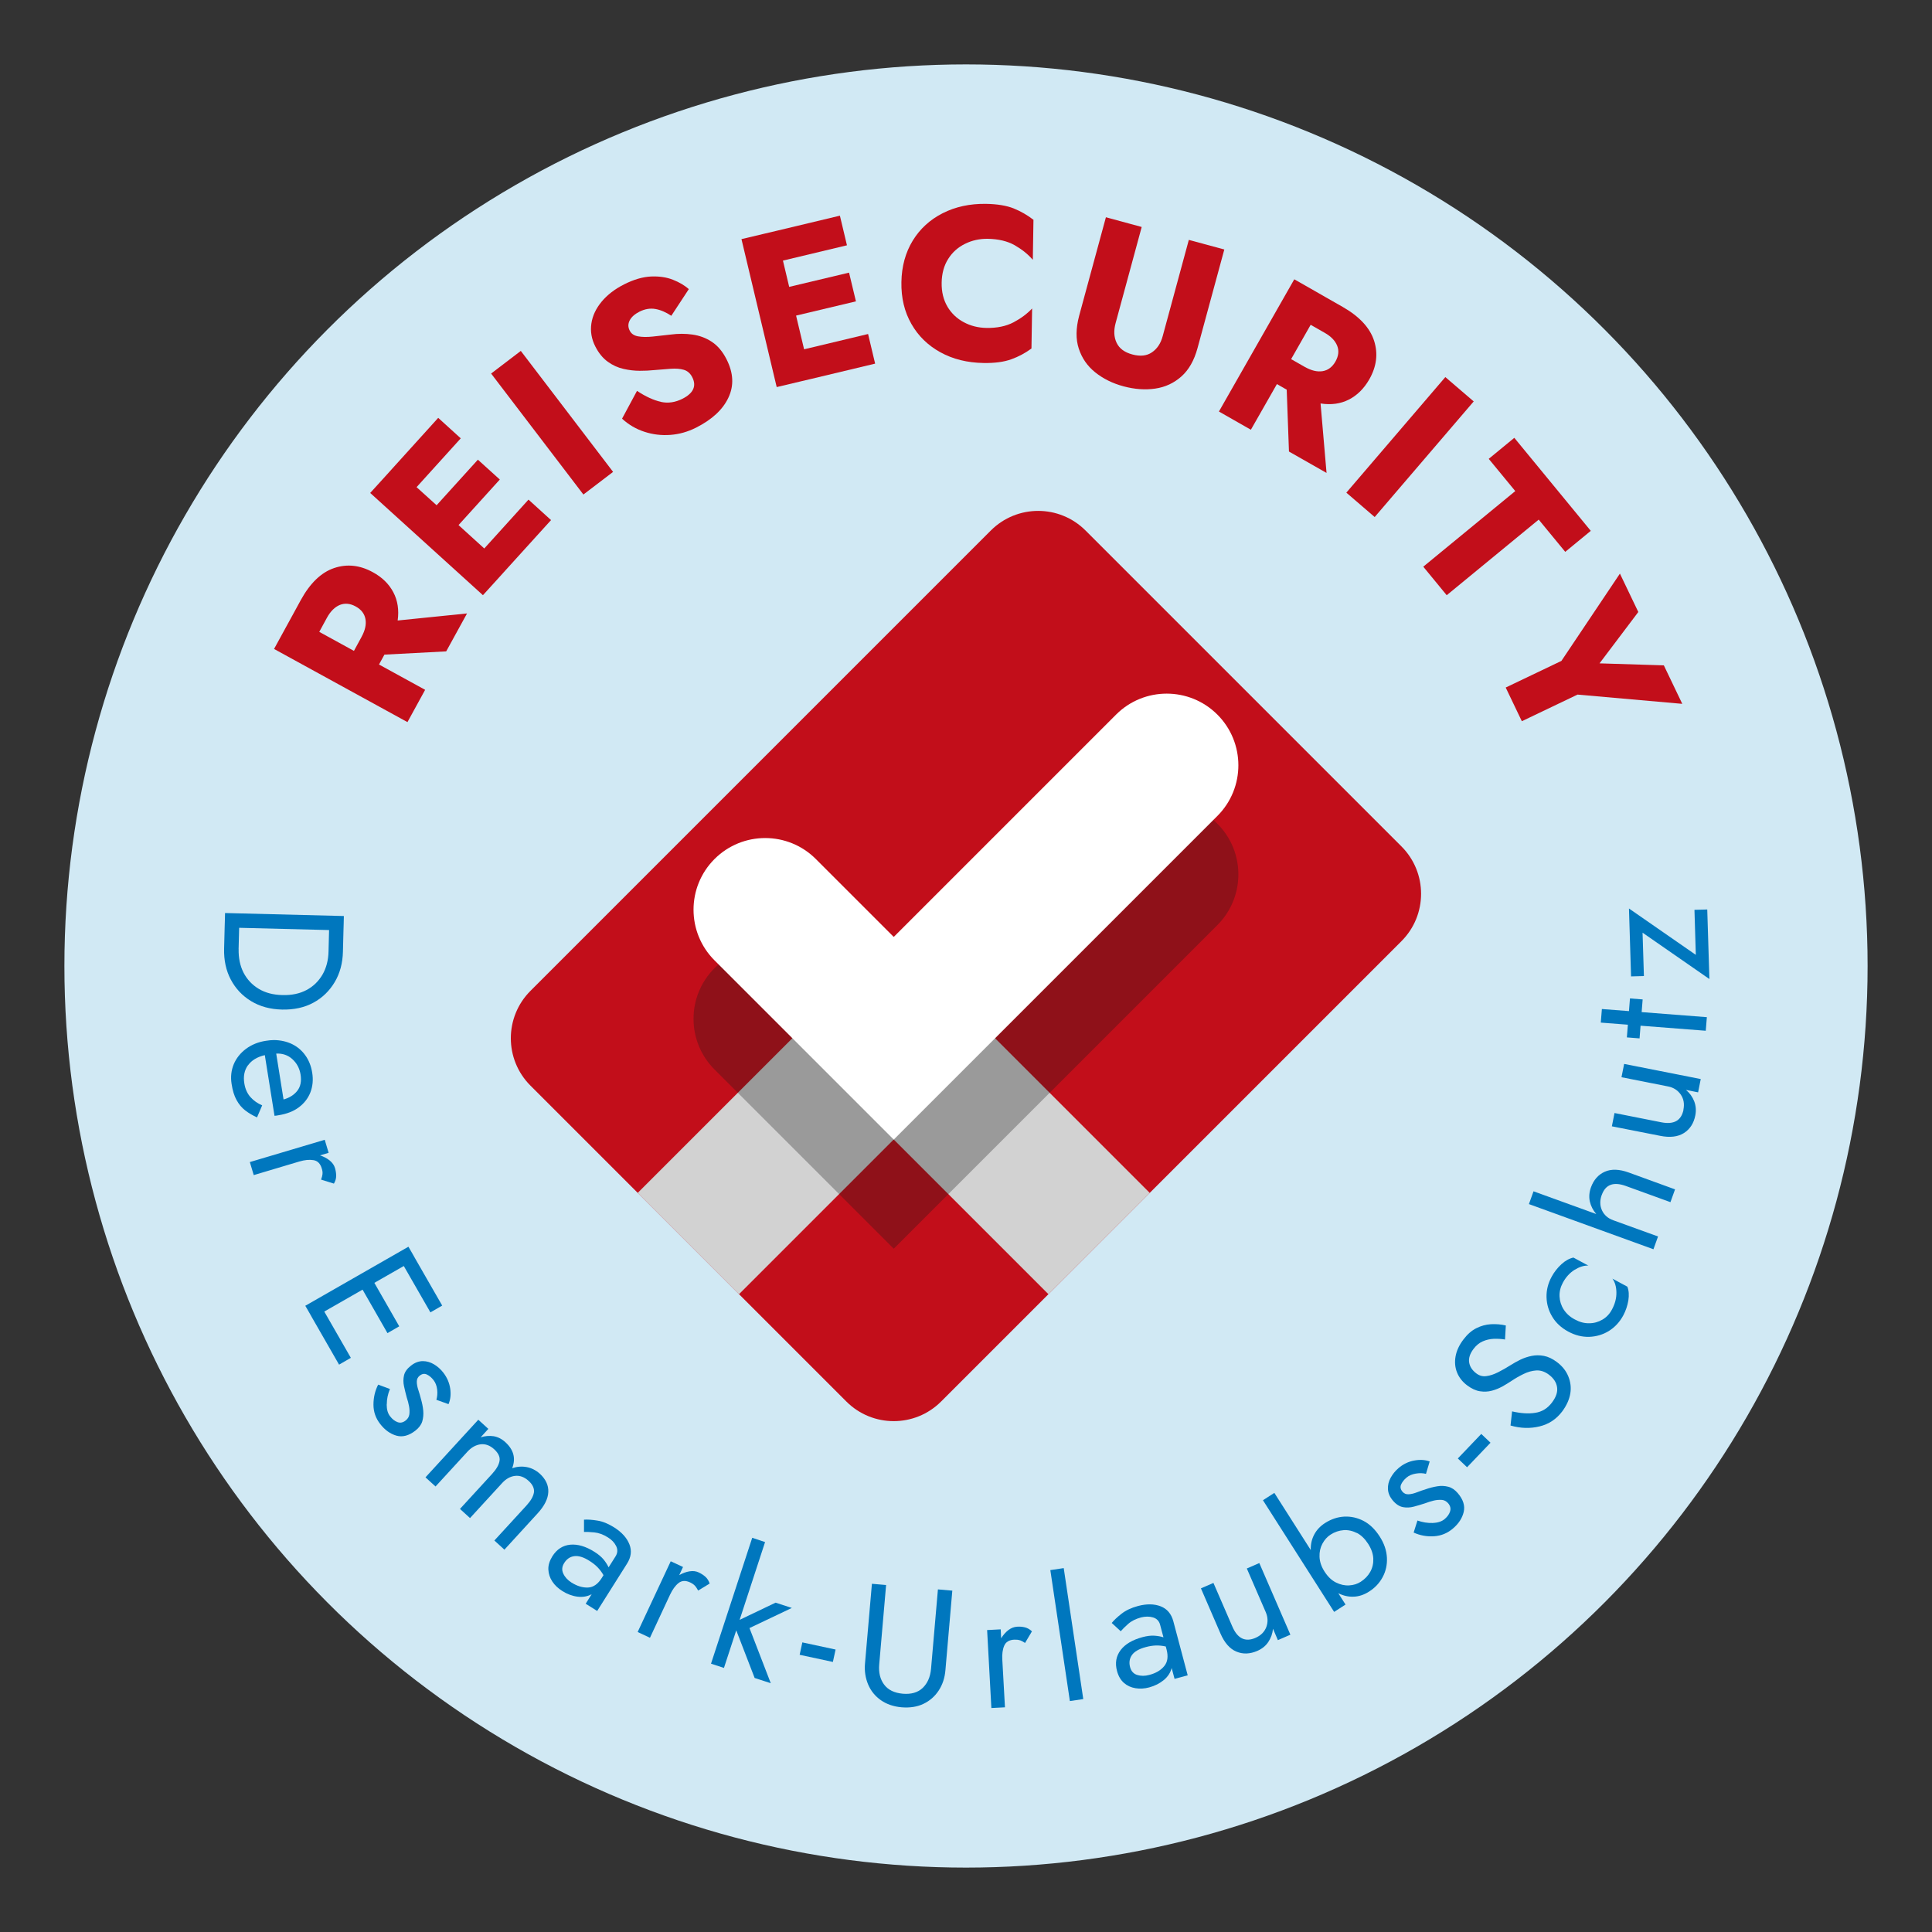 <?xml version="1.0" encoding="UTF-8"?><svg id="uuid-382c31b5-5b60-4a66-baa2-066554392a38" xmlns="http://www.w3.org/2000/svg" viewBox="0 0 600 600"><rect x="0" y="0" width="600" height="600" fill="#333333" stroke="none"/><defs><style>.uuid-7f99868d-ab9f-40f6-ae09-9fd96a7d7c83{fill:#0077be;}.uuid-4e0fe41f-b121-4ed9-8e76-b81418b66ea5{fill:#fff;}.uuid-94863245-f61f-47ec-8b59-6a5300ed3628{fill:#c20e1a;}.uuid-fd28ea8e-26ca-4c64-a5da-9e5db5f9aefe{fill:#d2d2d2;}.uuid-43ab3227-a0b2-46f0-ac4f-0d4d3dedf7fe{fill:#d1e9f4;}.uuid-2db0297e-2689-411d-8945-c8b9ed3bb05d{fill:#171717;}.uuid-1b5813b8-cda7-4fde-8646-562c208bfa25{opacity:.3;}</style></defs><g id="uuid-63032771-b1e8-40ce-a9c4-bb1632140f0c"><g id="uuid-ae56e750-3c0d-4849-a1ea-3f6749231de6"><circle class="uuid-43ab3227-a0b2-46f0-ac4f-0d4d3dedf7fe" cx="300" cy="300" r="280"/><path class="uuid-94863245-f61f-47ec-8b59-6a5300ed3628" d="m164.74,307.72l142.96-142.96c8.13-8.13,21.3-8.13,29.43,0l98.1,98.1c8.13,8.13,8.13,21.3,0,29.43l-142.96,142.96c-8.13,8.13-21.3,8.13-29.43,0l-98.1-98.1c-8.13-8.13-8.13-21.3,0-29.43Z"/><rect class="uuid-fd28ea8e-26ca-4c64-a5da-9e5db5f9aefe" x="197.31" y="324.21" width="112.41" height="44.49" transform="translate(-170.73 280.74) rotate(-45)"/><rect class="uuid-fd28ea8e-26ca-4c64-a5da-9e5db5f9aefe" x="279.44" y="290.46" width="44.49" height="112.16" transform="translate(-156.68 314.83) rotate(-45)"/><g class="uuid-1b5813b8-cda7-4fde-8646-562c208bfa25"><path class="uuid-2db0297e-2689-411d-8945-c8b9ed3bb05d" d="m277.56,324.86l-24.19-24.19c-8.69-8.69-22.78-8.69-31.47,0h0c-8.69,8.69-8.69,22.78,0,31.47l55.66,55.66,100.51-100.51c8.69-8.69,8.69-22.78,0-31.47h0c-8.69-8.69-22.78-8.69-31.47,0l-69.07,69.07.03-.03Z"/></g><path class="uuid-4e0fe41f-b121-4ed9-8e76-b81418b66ea5" d="m277.56,290.97l-24.19-24.19c-8.69-8.69-22.78-8.69-31.47,0h0c-8.69,8.69-8.69,22.78,0,31.47l55.66,55.66,100.51-100.51c8.69-8.69,8.69-22.78,0-31.47h0c-8.69-8.69-22.78-8.69-31.47,0l-69.07,69.07.03-.03Z"/><g><path class="uuid-7f99868d-ab9f-40f6-ae09-9fd96a7d7c83" d="m69.89,283.55l36.9.93-.06,2.47-.06,2-.17,6.58c-.08,3.57-.93,6.75-2.56,9.48-1.63,2.73-3.82,4.87-6.61,6.38-2.78,1.52-6.05,2.22-9.73,2.14-3.68-.08-6.89-.96-9.62-2.62-2.73-1.66-4.81-3.88-6.3-6.69s-2.17-6.02-2.08-9.59l.17-6.58.06-2,.06-2.47v-.03Zm4.22,11.17c-.06,2.78.45,5.23,1.52,7.34,1.1,2.11,2.67,3.8,4.72,5.03,2.05,1.24,4.53,1.88,7.37,1.94,2.87.08,5.37-.45,7.48-1.57,2.11-1.12,3.74-2.73,4.95-4.78,1.18-2.05,1.83-4.47,1.88-7.26l.17-6.58-27.93-.7-.17,6.58Z"/><path class="uuid-7f99868d-ab9f-40f6-ae09-9fd96a7d7c83" d="m76.98,330.85c-1.1,1.55-1.46,3.43-1.1,5.62.28,1.74.93,3.15,1.91,4.25s2.19,1.94,3.63,2.56l-1.6,3.74c-1.35-.62-2.56-1.32-3.63-2.14s-1.97-1.88-2.7-3.21c-.73-1.29-1.27-3.01-1.57-5.09-.34-2.14-.11-4.16.67-6.07.79-1.88,2.08-3.49,3.8-4.78,1.74-1.29,3.8-2.14,6.19-2.5.45-.08.9-.11,1.29-.17.42-.03.84-.06,1.27-.06,2.02.03,3.88.45,5.54,1.24,1.66.82,3.04,1.97,4.13,3.49,1.1,1.52,1.8,3.29,2.14,5.34.37,2.25.17,4.3-.56,6.19-.73,1.86-1.94,3.4-3.6,4.64-1.66,1.24-3.77,2.05-6.3,2.45-.2.03-.42.06-.62.11-.2.03-.42.06-.62.06l-3.01-18.84c-2.39.56-4.13,1.63-5.23,3.18h-.03Zm11.08,10.6c1.83-.51,3.26-1.41,4.27-2.7,1.01-1.29,1.35-2.98,1.01-5.06-.31-1.91-1.15-3.49-2.53-4.75-1.38-1.27-3.07-1.83-5.03-1.74l2.28,14.26Z"/><path class="uuid-7f99868d-ab9f-40f6-ae09-9fd96a7d7c83" d="m100.15,364.63c.06-.51,0-1.07-.22-1.74-.45-1.52-1.29-2.39-2.56-2.59-1.27-.22-2.73-.08-4.42.42l-14.15,4.22-1.21-4.05,23.26-6.92,1.21,4.05-2.67.79c1.18.39,2.17.93,3.01,1.6.82.67,1.38,1.46,1.63,2.33.25.84.37,1.66.37,2.45s-.22,1.57-.7,2.39l-3.99-1.24c.25-.65.39-1.24.45-1.72Z"/><path class="uuid-7f99868d-ab9f-40f6-ae09-9fd96a7d7c83" d="m100.69,407.29l8.27,14.4-3.66,2.11-8.27-14.4-.98-1.74-1.24-2.14,32.03-18.34,1.24,2.14.98,1.74,8.27,14.4-3.66,2.11-8.27-14.4-9.14,5.23,7.73,13.5-3.66,2.11-7.73-13.5-11.9,6.81-.03-.03Z"/><path class="uuid-7f99868d-ab9f-40f6-ae09-9fd96a7d7c83" d="m120.09,436.15c0,1.57.34,2.81,1.07,3.71.7.9,1.46,1.49,2.31,1.8s1.66.14,2.47-.48c.67-.51,1.07-1.15,1.18-1.91s.08-1.6-.08-2.5-.42-1.86-.73-2.81c-.31-1.15-.59-2.28-.84-3.46-.25-1.15-.25-2.28,0-3.37s.98-2.11,2.19-3.04c1.18-.93,2.42-1.38,3.66-1.38s2.42.37,3.49,1.01c1.1.67,2.05,1.52,2.84,2.53,1.18,1.52,1.91,3.21,2.17,5.01s.08,3.4-.53,4.81l-3.77-1.35c.28-.93.37-2,.25-3.15-.14-1.18-.51-2.14-1.1-2.92-.65-.84-1.35-1.43-2.08-1.77-.76-.37-1.49-.25-2.25.34-.62.48-.9,1.1-.9,1.88s.17,1.66.48,2.59c.31.93.59,1.88.82,2.81.34,1.18.59,2.39.7,3.57.11,1.18,0,2.33-.31,3.37s-1.04,2-2.11,2.84c-2.05,1.6-4.02,2.11-5.93,1.57-1.91-.56-3.57-1.74-5.03-3.63-1.38-1.77-2.08-3.77-2.08-5.99s.48-4.3,1.46-6.22l3.66,1.35c-.65,1.57-.98,3.15-.98,4.7v.08Z"/><path class="uuid-7f99868d-ab9f-40f6-ae09-9fd96a7d7c83" d="m156.65,481.26l-3.12-2.84,9.98-10.88c1.35-1.49,2.11-2.81,2.31-4.05.17-1.21-.37-2.42-1.63-3.57-1.35-1.24-2.76-1.74-4.25-1.57s-2.81.93-3.99,2.22l-9.98,10.88-3.12-2.84,9.98-10.88c1.35-1.49,2.11-2.81,2.31-4.05.2-1.21-.37-2.39-1.63-3.57-1.35-1.24-2.76-1.74-4.25-1.57-1.49.2-2.81.93-4.02,2.22l-9.98,10.88-3.12-2.84,16.4-17.89,3.12,2.84-2.39,2.62c1.35-.42,2.7-.53,4.02-.34,1.32.22,2.56.84,3.66,1.86,2.59,2.36,3.29,5.06,2.11,8.07,1.52-.51,3.04-.62,4.53-.34,1.49.28,2.84.98,4.05,2.05,1.83,1.69,2.73,3.57,2.64,5.68-.08,2.08-1.18,4.3-3.29,6.61l-10.32,11.28v.03Z"/><path class="uuid-7f99868d-ab9f-40f6-ae09-9fd96a7d7c83" d="m181.32,471.95c1.12-.08,2.53,0,4.19.28,1.66.25,3.4.98,5.26,2.14,2.33,1.49,3.91,3.23,4.7,5.23.79,2,.53,3.99-.73,5.99l-9.28,14.71-3.57-2.25,1.86-2.95c-1.32.7-2.78.96-4.39.76s-3.21-.79-4.75-1.77c-1.29-.82-2.31-1.77-3.07-2.92-.76-1.15-1.18-2.39-1.24-3.74s.37-2.7,1.24-4.11c1.38-2.17,3.21-3.37,5.54-3.6,2.31-.22,4.84.51,7.54,2.22,1.21.76,2.17,1.57,2.87,2.42.67.84,1.18,1.66,1.52,2.39l2.17-3.43c.65-1.04.7-2.11.17-3.18-.53-1.07-1.38-1.97-2.53-2.67-1.46-.93-2.87-1.43-4.27-1.57-1.41-.14-2.45-.17-3.18-.14v-3.82l-.03.03Zm-6.38,16.76c.51,1.1,1.35,2,2.53,2.76,1.77,1.12,3.52,1.63,5.17,1.55,1.66-.08,3.09-1.1,4.27-3.01l.51-.82c-.51-.9-1.12-1.72-1.83-2.45-.7-.73-1.55-1.38-2.53-2-1.8-1.15-3.37-1.63-4.7-1.46-1.32.17-2.36.87-3.15,2.14-.7,1.1-.79,2.19-.28,3.26v.03Z"/><path class="uuid-7f99868d-ab9f-40f6-ae09-9fd96a7d7c83" d="m215.8,492.45c-.34-.37-.82-.7-1.46-1.01-1.43-.67-2.64-.59-3.63.2s-1.86,2-2.62,3.6l-6.24,13.39-3.82-1.8,10.27-21.96,3.82,1.77-1.18,2.53c1.07-.62,2.14-1.01,3.21-1.18,1.07-.17,2-.06,2.84.34.79.37,1.49.82,2.08,1.35.59.53,1.04,1.24,1.32,2.11l-3.57,2.17c-.34-.62-.67-1.12-.98-1.49h-.03Z"/><path class="uuid-7f99868d-ab9f-40f6-ae09-9fd96a7d7c83" d="m245.89,499.37l-13.13,6.24,6.61,17.13-5.01-1.63-5.71-14.79-3.82,11.67-4.02-1.32,12.8-39.09,3.99,1.32-7.9,24.16,11.17-5.34,5.01,1.63.03.03Z"/><path class="uuid-7f99868d-ab9f-40f6-ae09-9fd96a7d7c83" d="m249.18,510.06l10.32,2.22-.84,3.85-10.32-2.22.84-3.88v.03Z"/><path class="uuid-7f99868d-ab9f-40f6-ae09-9fd96a7d7c83" d="m275.19,492.2l-2.14,24.69c-.22,2.53.28,4.61,1.52,6.27,1.24,1.66,3.15,2.59,5.79,2.84,2.62.22,4.7-.37,6.19-1.8s2.36-3.4,2.59-5.91l2.14-24.69,4.47.39-2.14,24.69c-.2,2.42-.9,4.53-2.11,6.36-1.21,1.83-2.78,3.18-4.72,4.11-1.94.93-4.22,1.27-6.75,1.07-2.53-.22-4.67-.96-6.44-2.19s-3.12-2.87-3.97-4.87c-.84-2-1.21-4.22-.98-6.61l2.14-24.69,4.47.39-.06-.06Z"/><path class="uuid-7f99868d-ab9f-40f6-ae09-9fd96a7d7c83" d="m316.73,509.41c-.48-.17-1.07-.22-1.74-.2-1.57.08-2.62.7-3.12,1.88-.51,1.18-.7,2.64-.59,4.39l.82,14.74-4.22.22-1.32-24.21,4.22-.22.14,2.78c.65-1.07,1.41-1.91,2.25-2.56.87-.65,1.74-.98,2.67-1.04.87-.06,1.69,0,2.47.2.76.2,1.49.59,2.17,1.24l-2.14,3.6c-.59-.39-1.12-.67-1.57-.84l-.03.03Z"/><path class="uuid-7f99868d-ab9f-40f6-ae09-9fd96a7d7c83" d="m330.35,486.99l6.07,40.67-4.16.62-6.07-40.67,4.16-.62Z"/><path class="uuid-7f99868d-ab9f-40f6-ae09-9fd96a7d7c83" d="m345.22,504.07c.7-.87,1.74-1.86,3.07-2.9,1.32-1.04,3.04-1.86,5.15-2.42,2.67-.7,5.03-.67,7.03.11,2,.79,3.29,2.33,3.91,4.61l4.47,16.82-4.08,1.1-.9-3.37c-.37,1.43-1.18,2.7-2.45,3.74-1.27,1.04-2.76,1.8-4.53,2.28-1.46.39-2.87.48-4.25.25-1.38-.22-2.56-.76-3.57-1.63-1.01-.87-1.74-2.11-2.17-3.71-.67-2.47-.28-4.64,1.12-6.5,1.41-1.86,3.68-3.18,6.78-4.02,1.41-.37,2.64-.53,3.74-.45,1.1.08,2.02.25,2.78.51l-1.04-3.91c-.31-1.18-1.07-1.94-2.22-2.28-1.15-.34-2.39-.31-3.68,0-1.66.45-3.01,1.12-4.05,2.05s-1.8,1.69-2.28,2.25l-2.81-2.59-.03.06Zm7.96,16.09c1.12.37,2.39.37,3.74,0,2.05-.53,3.6-1.46,4.64-2.73,1.07-1.29,1.29-3.01.73-5.17l-.25-.93c-1.01-.22-2.02-.34-3.04-.31-1.01.03-2.08.2-3.21.51-2.08.56-3.49,1.38-4.25,2.45s-.96,2.33-.59,3.74c.34,1.27,1.07,2.08,2.19,2.45h.03Z"/><path class="uuid-7f99868d-ab9f-40f6-ae09-9fd96a7d7c83" d="m389.83,508.68c1.72-.73,2.84-1.86,3.43-3.37.56-1.52.51-3.07-.17-4.64l-5.88-13.56,3.88-1.69,9.65,22.25-3.88,1.69-1.52-3.54c-.14,1.52-.65,2.9-1.46,4.11-.82,1.24-1.97,2.14-3.43,2.78-2.28.98-4.44,1.07-6.5.2-2.02-.84-3.68-2.73-4.92-5.6l-6.07-14.03,3.88-1.69,5.88,13.56c1.6,3.71,3.99,4.87,7.14,3.52l-.03.03Z"/><path class="uuid-7f99868d-ab9f-40f6-ae09-9fd96a7d7c83" d="m430.72,483.76c.11,2.19-.34,4.19-1.32,6.02s-2.39,3.35-4.27,4.53c-1.52.96-3.07,1.49-4.7,1.55-1.63.08-3.23-.28-4.81-1.07l2.25,3.52-3.54,2.28-22.11-34.68,3.54-2.28,11.31,17.75c-.06-1.77.31-3.37,1.07-4.81.76-1.43,1.88-2.64,3.4-3.6,1.86-1.18,3.85-1.86,5.91-1.97,2.08-.11,4.08.34,5.99,1.32,1.94,1.01,3.6,2.62,5.03,4.84,1.41,2.19,2.14,4.39,2.25,6.58v.03Zm-9.37-7.68c-1.32-.67-2.7-.98-4.11-.87s-2.76.56-4.02,1.38c-1.04.67-1.88,1.6-2.53,2.81-.65,1.21-.96,2.56-.9,4.08s.56,3.04,1.57,4.61c1.01,1.57,2.19,2.7,3.54,3.37s2.7.98,4.08.9,2.56-.45,3.6-1.12c1.27-.82,2.25-1.83,2.95-3.07.7-1.24,1.01-2.59.96-4.11-.06-1.49-.59-3.04-1.6-4.61-1.01-1.57-2.17-2.7-3.52-3.4l-.03.03Z"/><path class="uuid-7f99868d-ab9f-40f6-ae09-9fd96a7d7c83" d="m445.03,472.96c1.57-.06,2.78-.48,3.66-1.24.84-.73,1.41-1.52,1.66-2.39.25-.84.06-1.66-.59-2.45-.56-.65-1.21-1.01-1.97-1.07s-1.6,0-2.5.2c-.9.22-1.83.51-2.78.87-1.12.37-2.25.7-3.4,1.01s-2.28.37-3.37.17-2.17-.87-3.15-2.02-1.49-2.33-1.55-3.57.22-2.42.84-3.54c.62-1.12,1.41-2.11,2.39-2.95,1.46-1.27,3.09-2.05,4.89-2.39,1.8-.34,3.4-.25,4.84.28l-1.15,3.85c-.96-.25-2-.28-3.18-.08-1.15.2-2.11.59-2.87,1.24-.82.7-1.35,1.41-1.69,2.17-.31.76-.17,1.49.45,2.22.51.59,1.15.84,1.94.79s1.63-.25,2.56-.62c.93-.37,1.86-.67,2.76-.96,1.18-.42,2.36-.7,3.54-.9s2.31-.14,3.4.14,2.05.93,2.95,1.97c1.69,1.97,2.31,3.91,1.86,5.85-.45,1.91-1.57,3.66-3.37,5.17-1.72,1.46-3.66,2.25-5.88,2.39-2.22.14-4.3-.25-6.3-1.15l1.18-3.74c1.6.56,3.18.82,4.75.76h.08Z"/><path class="uuid-7f99868d-ab9f-40f6-ae09-9fd96a7d7c83" d="m452.74,452.94l7.28-7.62,2.87,2.73-7.28,7.62-2.87-2.73Z"/><path class="uuid-7f99868d-ab9f-40f6-ae09-9fd96a7d7c83" d="m476.79,438.76c2.08-.31,3.82-1.38,5.2-3.21,1.27-1.69,1.8-3.26,1.57-4.75-.22-1.49-1.07-2.78-2.53-3.88-1.27-.96-2.56-1.38-3.88-1.32-1.32.08-2.67.45-3.99,1.1-1.32.65-2.62,1.38-3.85,2.22-.82.53-1.72,1.1-2.73,1.66-1.04.56-2.11,1.01-3.29,1.32-1.15.31-2.39.37-3.68.17-1.29-.2-2.62-.82-3.97-1.83-1.49-1.12-2.53-2.47-3.15-4.02s-.76-3.23-.45-4.98,1.12-3.52,2.45-5.26c1.21-1.6,2.53-2.76,3.99-3.49,1.46-.73,2.95-1.15,4.53-1.24,1.57-.08,3.12.03,4.64.39l-.25,4.36c-1.12-.2-2.31-.25-3.49-.22-1.21.06-2.33.31-3.43.79-1.1.48-2.05,1.27-2.87,2.36-1.1,1.46-1.55,2.84-1.35,4.16.2,1.32.93,2.45,2.22,3.43.96.73,2,1.01,3.15.84,1.15-.14,2.36-.56,3.66-1.21s2.59-1.41,3.94-2.25c.84-.53,1.83-1.1,2.92-1.63,1.1-.53,2.28-.93,3.52-1.18s2.5-.25,3.82,0,2.67.9,4.02,1.91c1.66,1.24,2.84,2.73,3.54,4.44.7,1.72.93,3.49.62,5.34s-1.15,3.71-2.5,5.54c-1.83,2.42-4.16,3.97-7.06,4.67-2.9.7-5.88.62-9-.28l.48-4.39c2.7.62,5.09.79,7.17.45l.03-.03Z"/><path class="uuid-7f99868d-ab9f-40f6-ae09-9fd96a7d7c83" d="m493.52,410.95c1.49,0,2.87-.39,4.11-1.12,1.27-.73,2.28-1.8,3.01-3.21.93-1.74,1.38-3.49,1.35-5.26-.03-1.77-.45-3.21-1.24-4.27l4.64,2.5c.48,1.21.56,2.64.31,4.27-.28,1.63-.79,3.18-1.57,4.64-1.12,2.08-2.62,3.68-4.47,4.84-1.86,1.15-3.91,1.74-6.1,1.83-2.22.06-4.39-.48-6.52-1.63-2.17-1.18-3.82-2.7-4.95-4.58-1.15-1.88-1.74-3.91-1.8-6.1s.48-4.33,1.6-6.38c.79-1.46,1.8-2.73,3.01-3.85,1.21-1.12,2.47-1.8,3.74-2.08l4.64,2.5c-1.32-.08-2.73.37-4.25,1.29-1.52.93-2.73,2.28-3.66,3.99-.76,1.41-1.1,2.81-1.04,4.27.06,1.43.48,2.81,1.29,4.08.82,1.27,1.97,2.31,3.46,3.09,1.49.82,2.98,1.21,4.44,1.18h0Z"/><path class="uuid-7f99868d-ab9f-40f6-ae09-9fd96a7d7c83" d="m497.43,371.1c-.62,1.72-.59,3.32.08,4.78.67,1.46,1.86,2.5,3.52,3.09l13.89,5.03-1.43,3.97-38.67-14.03,1.43-3.97,19.49,7.06c-1.01-1.15-1.66-2.45-2-3.88-.31-1.43-.2-2.9.34-4.39.84-2.33,2.28-3.97,4.3-4.87,2.02-.9,4.5-.82,7.45.25l14.37,5.23-1.43,3.97-13.87-5.03c-3.8-1.38-6.3-.45-7.45,2.78h-.03Z"/><path class="uuid-7f99868d-ab9f-40f6-ae09-9fd96a7d7c83" d="m522.8,344.63c.37-1.83.08-3.4-.84-4.72-.93-1.32-2.22-2.17-3.91-2.5l-14.48-2.87.82-4.13,23.79,4.7-.82,4.13-3.77-.76c1.18.98,2.02,2.17,2.56,3.54.53,1.38.65,2.84.34,4.39-.48,2.45-1.66,4.27-3.52,5.46-1.86,1.18-4.33,1.49-7.4.87l-14.99-2.95.82-4.13,14.48,2.87c3.97.79,6.27-.51,6.95-3.91l-.03.03Z"/><path class="uuid-7f99868d-ab9f-40f6-ae09-9fd96a7d7c83" d="m497.48,313.36l8.41.65.31-3.94,3.94.31-.31,3.94,20.25,1.57-.34,4.22-20.25-1.57-.31,3.94-3.94-.31.31-3.94-8.41-.65.34-4.22Z"/><path class="uuid-7f99868d-ab9f-40f6-ae09-9fd96a7d7c83" d="m510.51,303.12l-3.97.11-.65-21.09,20.76,14.4-.42-13.98,3.97-.11.67,21.6-20.76-14.4.42,13.44-.03.03Z"/></g><g><path class="uuid-94863245-f61f-47ec-8b59-6a5300ed3628" d="m132.02,214.25l-5.48,10.01-41.43-22.72,3.43-6.27,2.05-3.74,2.81-5.15c2.9-5.29,6.36-8.61,10.35-9.96,3.99-1.35,8.02-.93,12.04,1.29,2.9,1.57,5.01,3.66,6.36,6.22s1.8,5.48,1.35,8.77l21.54-2.19-6.47,11.78-19.18,1.01-1.69,3.07,14.31,7.85v.03Zm-19.71-16.51c1.1-2.02,1.49-3.85,1.18-5.51s-1.32-2.95-3.01-3.88c-1.74-.96-3.37-1.1-4.95-.48-1.55.65-2.9,1.97-3.99,3.97l-2.39,4.39,10.77,5.91,2.39-4.39Z"/><path class="uuid-94863245-f61f-47ec-8b59-6a5300ed3628" d="m150.41,170.32l13.72-15.16,7,6.36-13.75,15.16-2.31,2.56-5.09,5.6-35.01-31.75,5.09-5.6,2.31-2.56,13.72-15.16,7,6.36-13.72,15.16,6.22,5.62,12.82-14.15,6.81,6.16-12.82,14.15,7.99,7.26h.03Z"/><path class="uuid-94863245-f61f-47ec-8b59-6a5300ed3628" d="m161.74,108.98l28.66,37.57-9.22,7.03-28.66-37.57,9.22-7.03Z"/><path class="uuid-94863245-f61f-47ec-8b59-6a5300ed3628" d="m205.28,124.82c2.22.48,4.44.14,6.67-.98,3.4-1.72,4.42-3.97,3.04-6.69-.62-1.21-1.49-1.97-2.64-2.31-1.15-.34-2.5-.42-4.11-.31-1.57.11-3.35.25-5.26.42-1.24.14-2.7.2-4.33.2s-3.32-.2-5.03-.59c-1.72-.39-3.35-1.12-4.87-2.22s-2.81-2.67-3.85-4.7c-1.21-2.36-1.6-4.75-1.24-7.17s1.43-4.67,3.18-6.78,4.08-3.91,6.97-5.37c3.01-1.52,5.79-2.33,8.35-2.45,2.56-.11,4.84.22,6.83,1.01s3.63,1.74,4.92,2.92l-5.43,8.27c-1.69-1.12-3.32-1.83-4.95-2.11-1.63-.28-3.26,0-4.92.82-1.49.76-2.5,1.66-3.04,2.7-.56,1.07-.56,2.14,0,3.21.48.96,1.35,1.55,2.62,1.77,1.24.22,2.76.25,4.53.06s3.63-.39,5.57-.62c2.31-.31,4.56-.31,6.75,0s4.19,1.04,6.02,2.25,3.35,3.01,4.56,5.4c2.17,4.25,2.36,8.24.59,11.95-1.74,3.71-5.09,6.81-10.04,9.31-2.56,1.29-5.23,2.05-7.99,2.25-2.76.2-5.43-.11-8.02-.96-2.59-.84-4.92-2.19-6.97-4.08l4.64-8.63c2.73,1.8,5.2,2.92,7.42,3.4l.03.03Z"/><path class="uuid-94863245-f61f-47ec-8b59-6a5300ed3628" d="m249.71,108.48l19.88-4.75,2.19,9.2-19.88,4.75-3.35.79-7.34,1.74-10.94-45.95,7.34-1.74,3.35-.79,19.88-4.75,2.19,9.2-19.88,4.75,1.94,8.16,18.59-4.42,2.14,8.92-18.59,4.42,2.5,10.52-.03-.03Z"/><path class="uuid-94863245-f61f-47ec-8b59-6a5300ed3628" d="m294.23,95.23c1.24,2.08,2.95,3.71,5.09,4.84,2.14,1.15,4.47,1.72,7,1.77,3.32.06,6.13-.53,8.44-1.74,2.28-1.21,4.22-2.64,5.77-4.3l-.2,12.43c-1.91,1.41-3.99,2.53-6.27,3.35-2.28.82-5.12,1.21-8.61,1.15-5.03-.08-9.51-1.18-13.39-3.32-3.88-2.14-6.89-5.06-9.03-8.83-2.14-3.74-3.18-8.07-3.09-12.97.08-4.89,1.27-9.2,3.52-12.88,2.25-3.68,5.37-6.52,9.31-8.52,3.94-2,8.44-2.98,13.47-2.9,3.46.06,6.33.53,8.55,1.41,2.22.9,4.27,2.08,6.16,3.54l-.2,12.43c-1.49-1.74-3.37-3.23-5.62-4.53-2.25-1.27-5.03-1.94-8.38-2-2.53-.03-4.87.48-7.03,1.55-2.19,1.07-3.94,2.62-5.23,4.67-1.32,2.05-2,4.53-2.05,7.4s.56,5.37,1.8,7.45Z"/><path class="uuid-94863245-f61f-47ec-8b59-6a5300ed3628" d="m354.56,70.51l-8.1,29.84c-.62,2.31-.53,4.33.31,6.1s2.45,2.98,4.89,3.63c2.45.65,4.47.45,6.07-.65,1.63-1.1,2.76-2.78,3.37-5.09l8.1-29.84,11.02,2.98-8.32,30.63c-1.04,3.82-2.7,6.75-5.01,8.8-2.31,2.05-5.01,3.32-8.13,3.77-3.12.45-6.38.22-9.82-.7s-6.38-2.39-8.83-4.36-4.13-4.42-5.09-7.37c-.96-2.92-.9-6.33.11-10.15l8.32-30.63,11.08,3.01v.03Z"/><path class="uuid-94863245-f61f-47ec-8b59-6a5300ed3628" d="m388.45,133.45l-9.9-5.65,23.4-41.06,6.22,3.54,3.68,2.11,5.09,2.9c5.23,2.98,8.49,6.5,9.79,10.52,1.29,4.02.79,8.02-1.49,12.01-1.63,2.84-3.74,4.95-6.33,6.27-2.59,1.32-5.51,1.72-8.8,1.21l1.86,21.57-11.67-6.64-.7-19.21-3.04-1.74-8.1,14.2v-.03Zm16.85-19.46c2,1.12,3.82,1.55,5.48,1.27,1.66-.28,2.98-1.29,3.94-2.95.98-1.72,1.18-3.37.56-4.92-.62-1.57-1.91-2.92-3.91-4.05l-4.33-2.47-6.07,10.66,4.33,2.47h0Z"/><path class="uuid-94863245-f61f-47ec-8b59-6a5300ed3628" d="m457.66,124.68l-30.74,35.89-8.8-7.57,30.74-35.89,8.83,7.57h-.03Z"/><path class="uuid-94863245-f61f-47ec-8b59-6a5300ed3628" d="m470.29,135.98l23.74,28.88-7.93,6.52-8.24-10.01-28.57,23.48-7.28-8.86,28.57-23.48-8.24-10.01,7.93-6.52h.03Z"/><path class="uuid-94863245-f61f-47ec-8b59-6a5300ed3628" d="m522.4,218.58l-32.48-2.87-17.3,8.27-5.01-10.46,17.3-8.27,18.17-27.11,5.71,11.92-12.04,15.95,19.97.62,5.71,11.92-.03.03Z"/></g></g></g></svg>